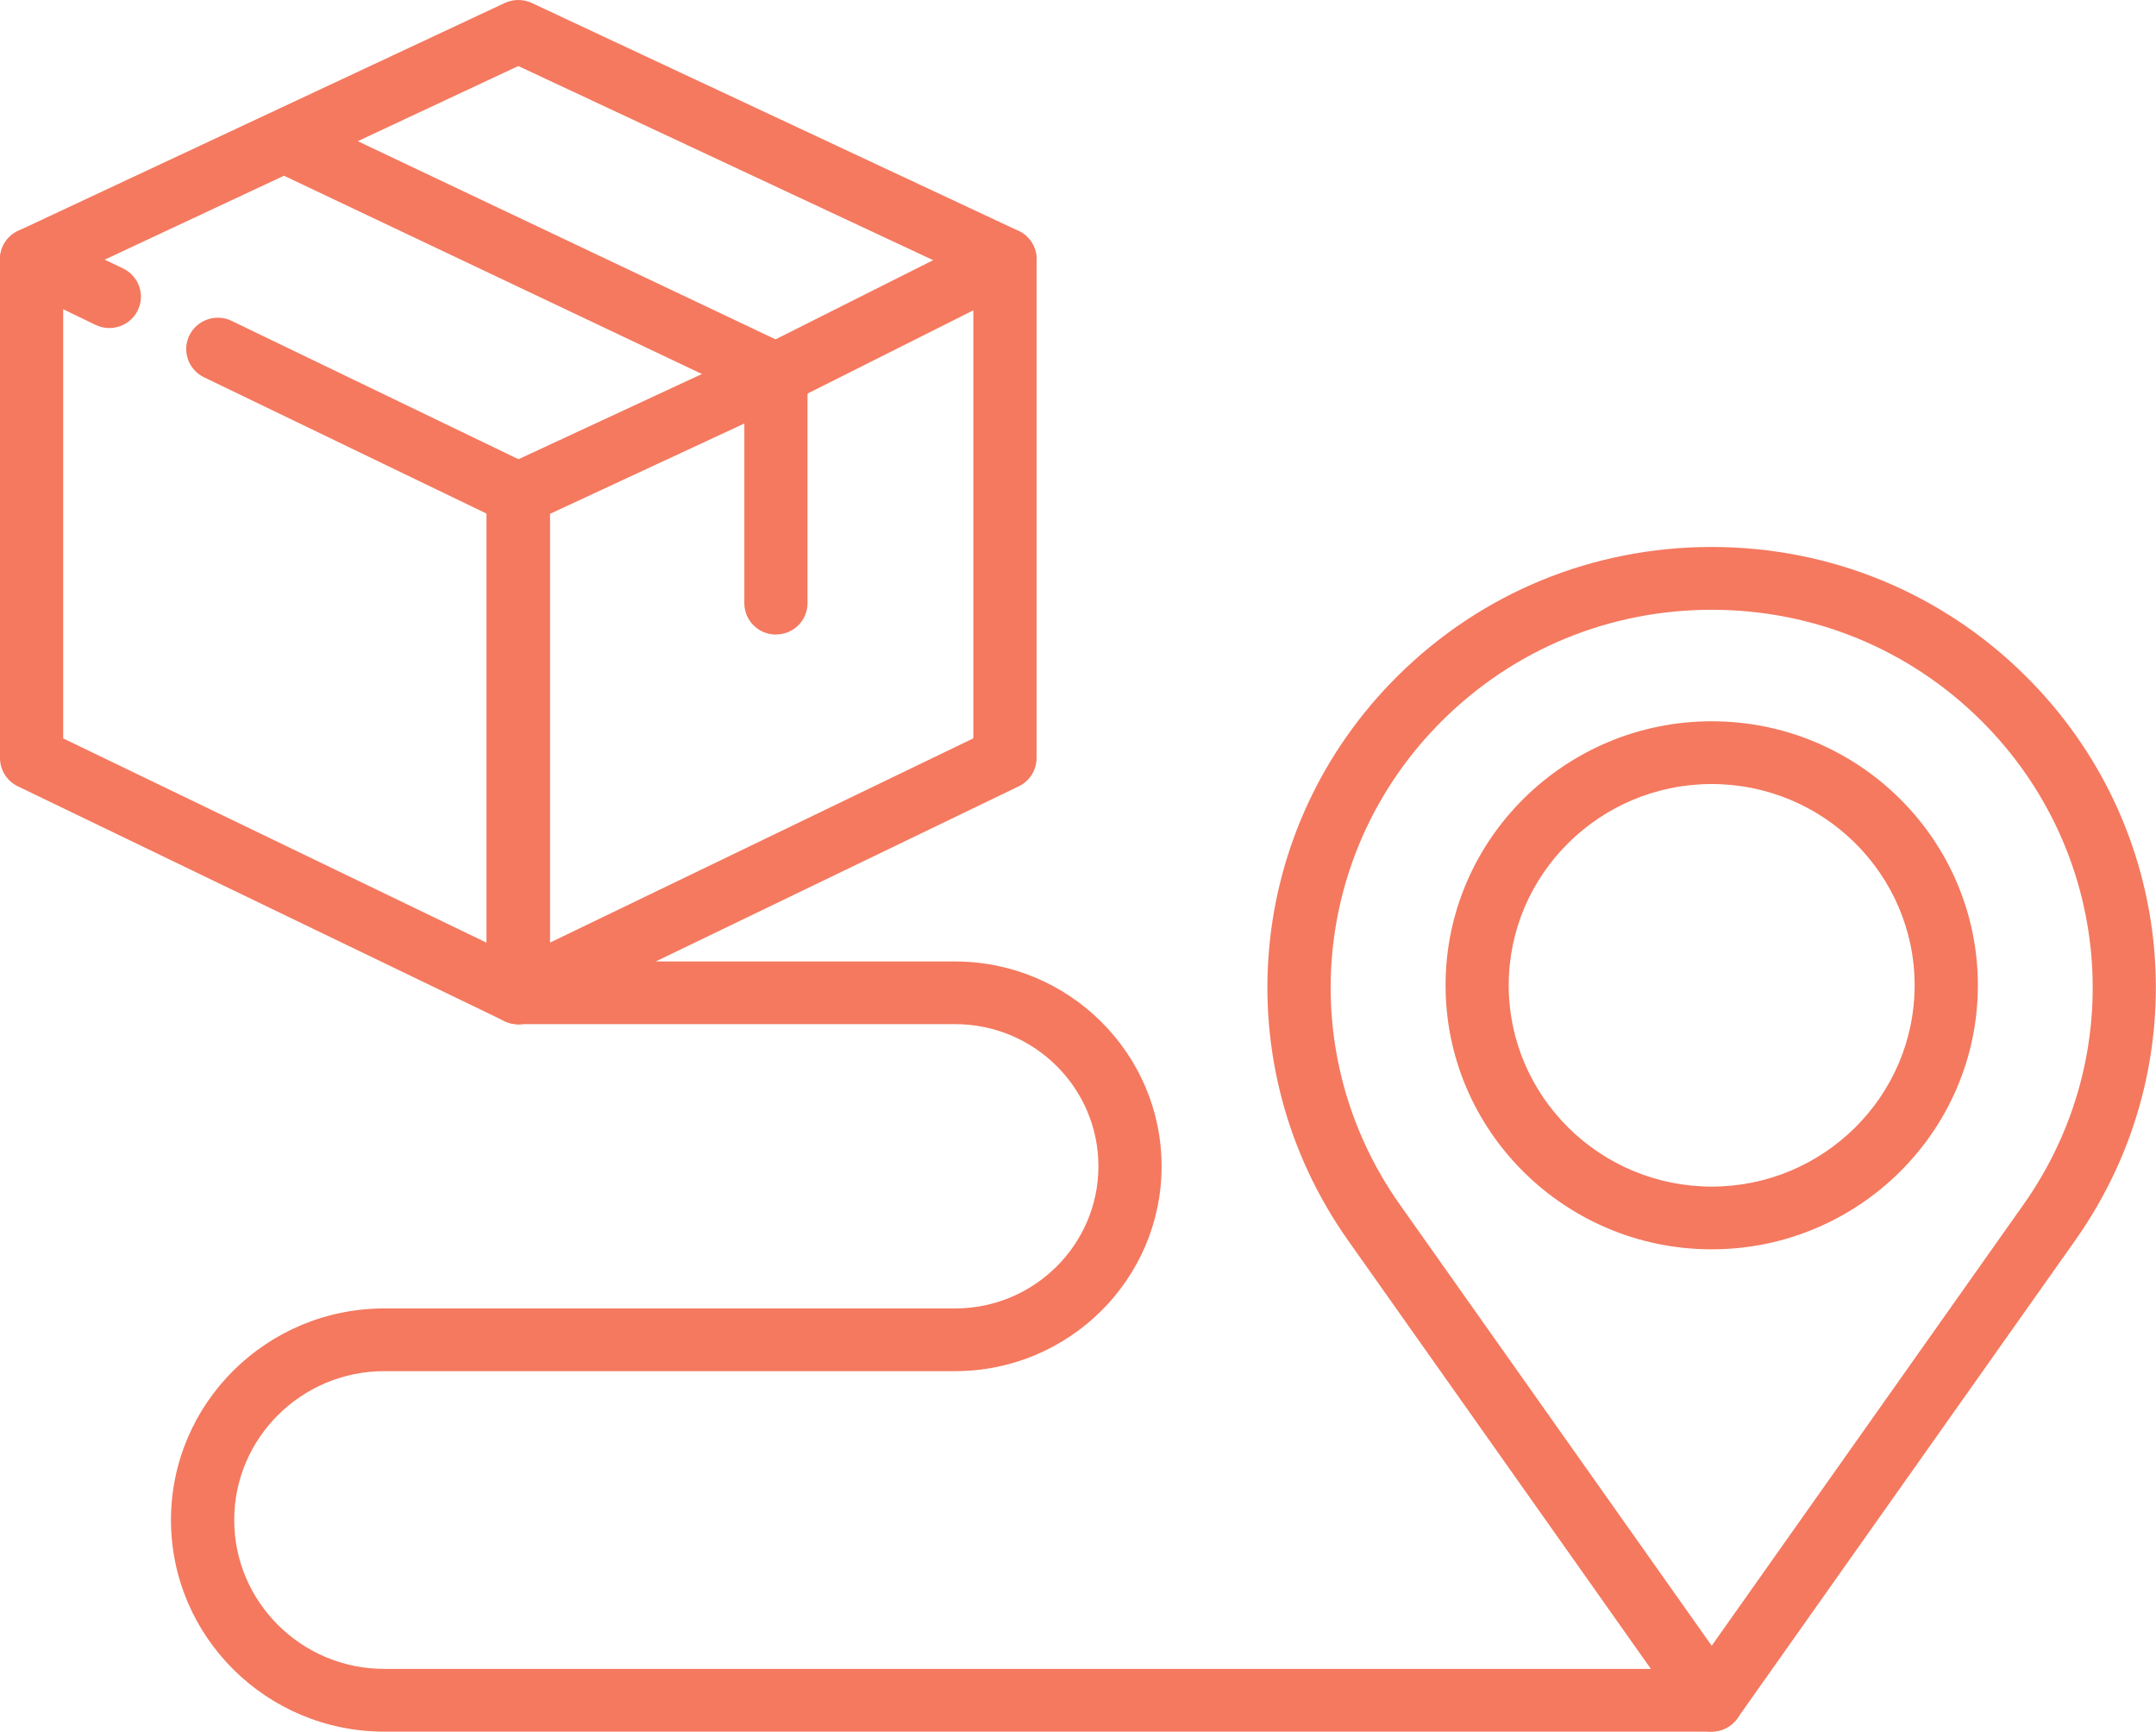 <?xml version="1.0" encoding="UTF-8"?> <svg xmlns="http://www.w3.org/2000/svg" width="66" height="53" viewBox="0 0 66 53" fill="none"><g clip-path="url(#clip0_1437_153)"><path d="M52.399 53C52.083 53 51.787 52.848 51.605 52.59L41.267 37.965C37.471 32.593 38.109 25.327 42.785 20.69C45.351 18.142 48.766 16.741 52.396 16.741C56.026 16.741 59.442 18.142 62.008 20.69C66.683 25.327 67.324 32.593 63.526 37.965L53.187 52.59C53.006 52.846 52.71 53 52.394 53H52.399ZM52.399 18.663C49.284 18.663 46.356 19.865 44.155 22.051C40.145 26.028 39.596 32.26 42.851 36.867L52.399 50.371L61.944 36.867C65.201 32.26 64.653 26.031 60.643 22.051C58.442 19.868 55.513 18.663 52.399 18.663Z" fill="#F4795F"></path><path d="M52.399 38.238C47.907 38.238 44.252 34.612 44.252 30.157C44.252 25.702 47.907 22.076 52.399 22.076C56.891 22.076 60.547 25.702 60.547 30.157C60.547 34.612 56.891 38.238 52.399 38.238ZM52.399 23.997C48.974 23.997 46.185 26.762 46.185 30.157C46.185 33.552 48.974 36.318 52.399 36.318C55.825 36.318 58.611 33.552 58.611 30.157C58.611 26.762 55.822 23.997 52.399 23.997Z" fill="#F4795F"></path><path d="M23.753 12.417C23.401 12.417 23.059 12.225 22.888 11.891C22.646 11.418 22.837 10.841 23.314 10.601L30.326 7.079C30.803 6.841 31.385 7.028 31.627 7.501C31.87 7.974 31.678 8.551 31.201 8.792L24.189 12.313C24.049 12.384 23.901 12.417 23.753 12.417Z" fill="#F4795F"></path><path d="M15.866 31.349C15.688 31.349 15.509 31.301 15.353 31.202C15.07 31.027 14.899 30.719 14.899 30.387V15.119C14.899 14.747 15.116 14.408 15.455 14.249L23.343 10.585C23.825 10.36 24.401 10.568 24.628 11.048C24.855 11.529 24.646 12.101 24.161 12.323L16.833 15.729V28.852L29.796 22.598V8.539L15.866 2.021L3.206 7.947L3.77 8.217C4.25 8.45 4.451 9.024 4.217 9.5C3.984 9.976 3.405 10.175 2.923 9.943L0.543 8.794C0.209 8.637 0 8.298 0 7.929C0 7.559 0.217 7.223 0.554 7.066L15.453 0.091C15.713 -0.03 16.017 -0.03 16.279 0.091L31.179 7.066C31.518 7.226 31.732 7.562 31.732 7.934V23.202C31.732 23.569 31.52 23.905 31.189 24.065L16.29 31.253C16.157 31.318 16.012 31.349 15.866 31.349Z" fill="#F4795F"></path><path d="M15.866 31.349C15.721 31.349 15.578 31.316 15.443 31.253L0.543 24.065C0.212 23.905 0 23.569 0 23.202V7.934C0 7.405 0.434 6.975 0.967 6.975C1.5 6.975 1.934 7.405 1.934 7.934V22.6L14.897 28.854V15.721L6.244 11.547C5.765 11.314 5.563 10.74 5.798 10.264C6.033 9.788 6.612 9.589 7.091 9.821L16.287 14.256C16.621 14.416 16.83 14.752 16.83 15.119V30.387C16.83 30.719 16.659 31.025 16.376 31.202C16.221 31.298 16.042 31.349 15.864 31.349H15.866Z" fill="#F4795F"></path><path d="M23.753 19.422C23.217 19.422 22.786 18.992 22.786 18.464V12.063L8.566 5.318C8.083 5.09 7.879 4.516 8.109 4.038C8.341 3.56 8.92 3.357 9.4 3.585L24.169 10.59C24.506 10.75 24.72 11.086 24.72 11.456V18.461C24.72 18.992 24.286 19.42 23.753 19.42V19.422Z" fill="#F4795F"></path><path d="M52.399 53H11.764C8.163 53 5.234 50.096 5.234 46.523C5.234 42.951 8.163 40.047 11.764 40.047H29.238C31.656 40.047 33.625 38.096 33.625 35.695C33.625 33.294 31.658 31.346 29.238 31.346H15.866C15.331 31.346 14.899 30.916 14.899 30.387C14.899 29.859 15.333 29.428 15.866 29.428H29.238C32.722 29.428 35.559 32.242 35.559 35.698C35.559 39.154 32.722 41.967 29.238 41.967H11.764C9.232 41.967 7.17 44.011 7.17 46.523C7.17 49.036 9.232 51.08 11.764 51.08H52.399C52.935 51.08 53.366 51.51 53.366 52.039C53.366 52.567 52.932 52.998 52.399 52.998V53Z" fill="#F4795F"></path></g><defs><clipPath id="clip0_1437_153"><rect width="66" height="53" fill="white"></rect></clipPath></defs></svg> 